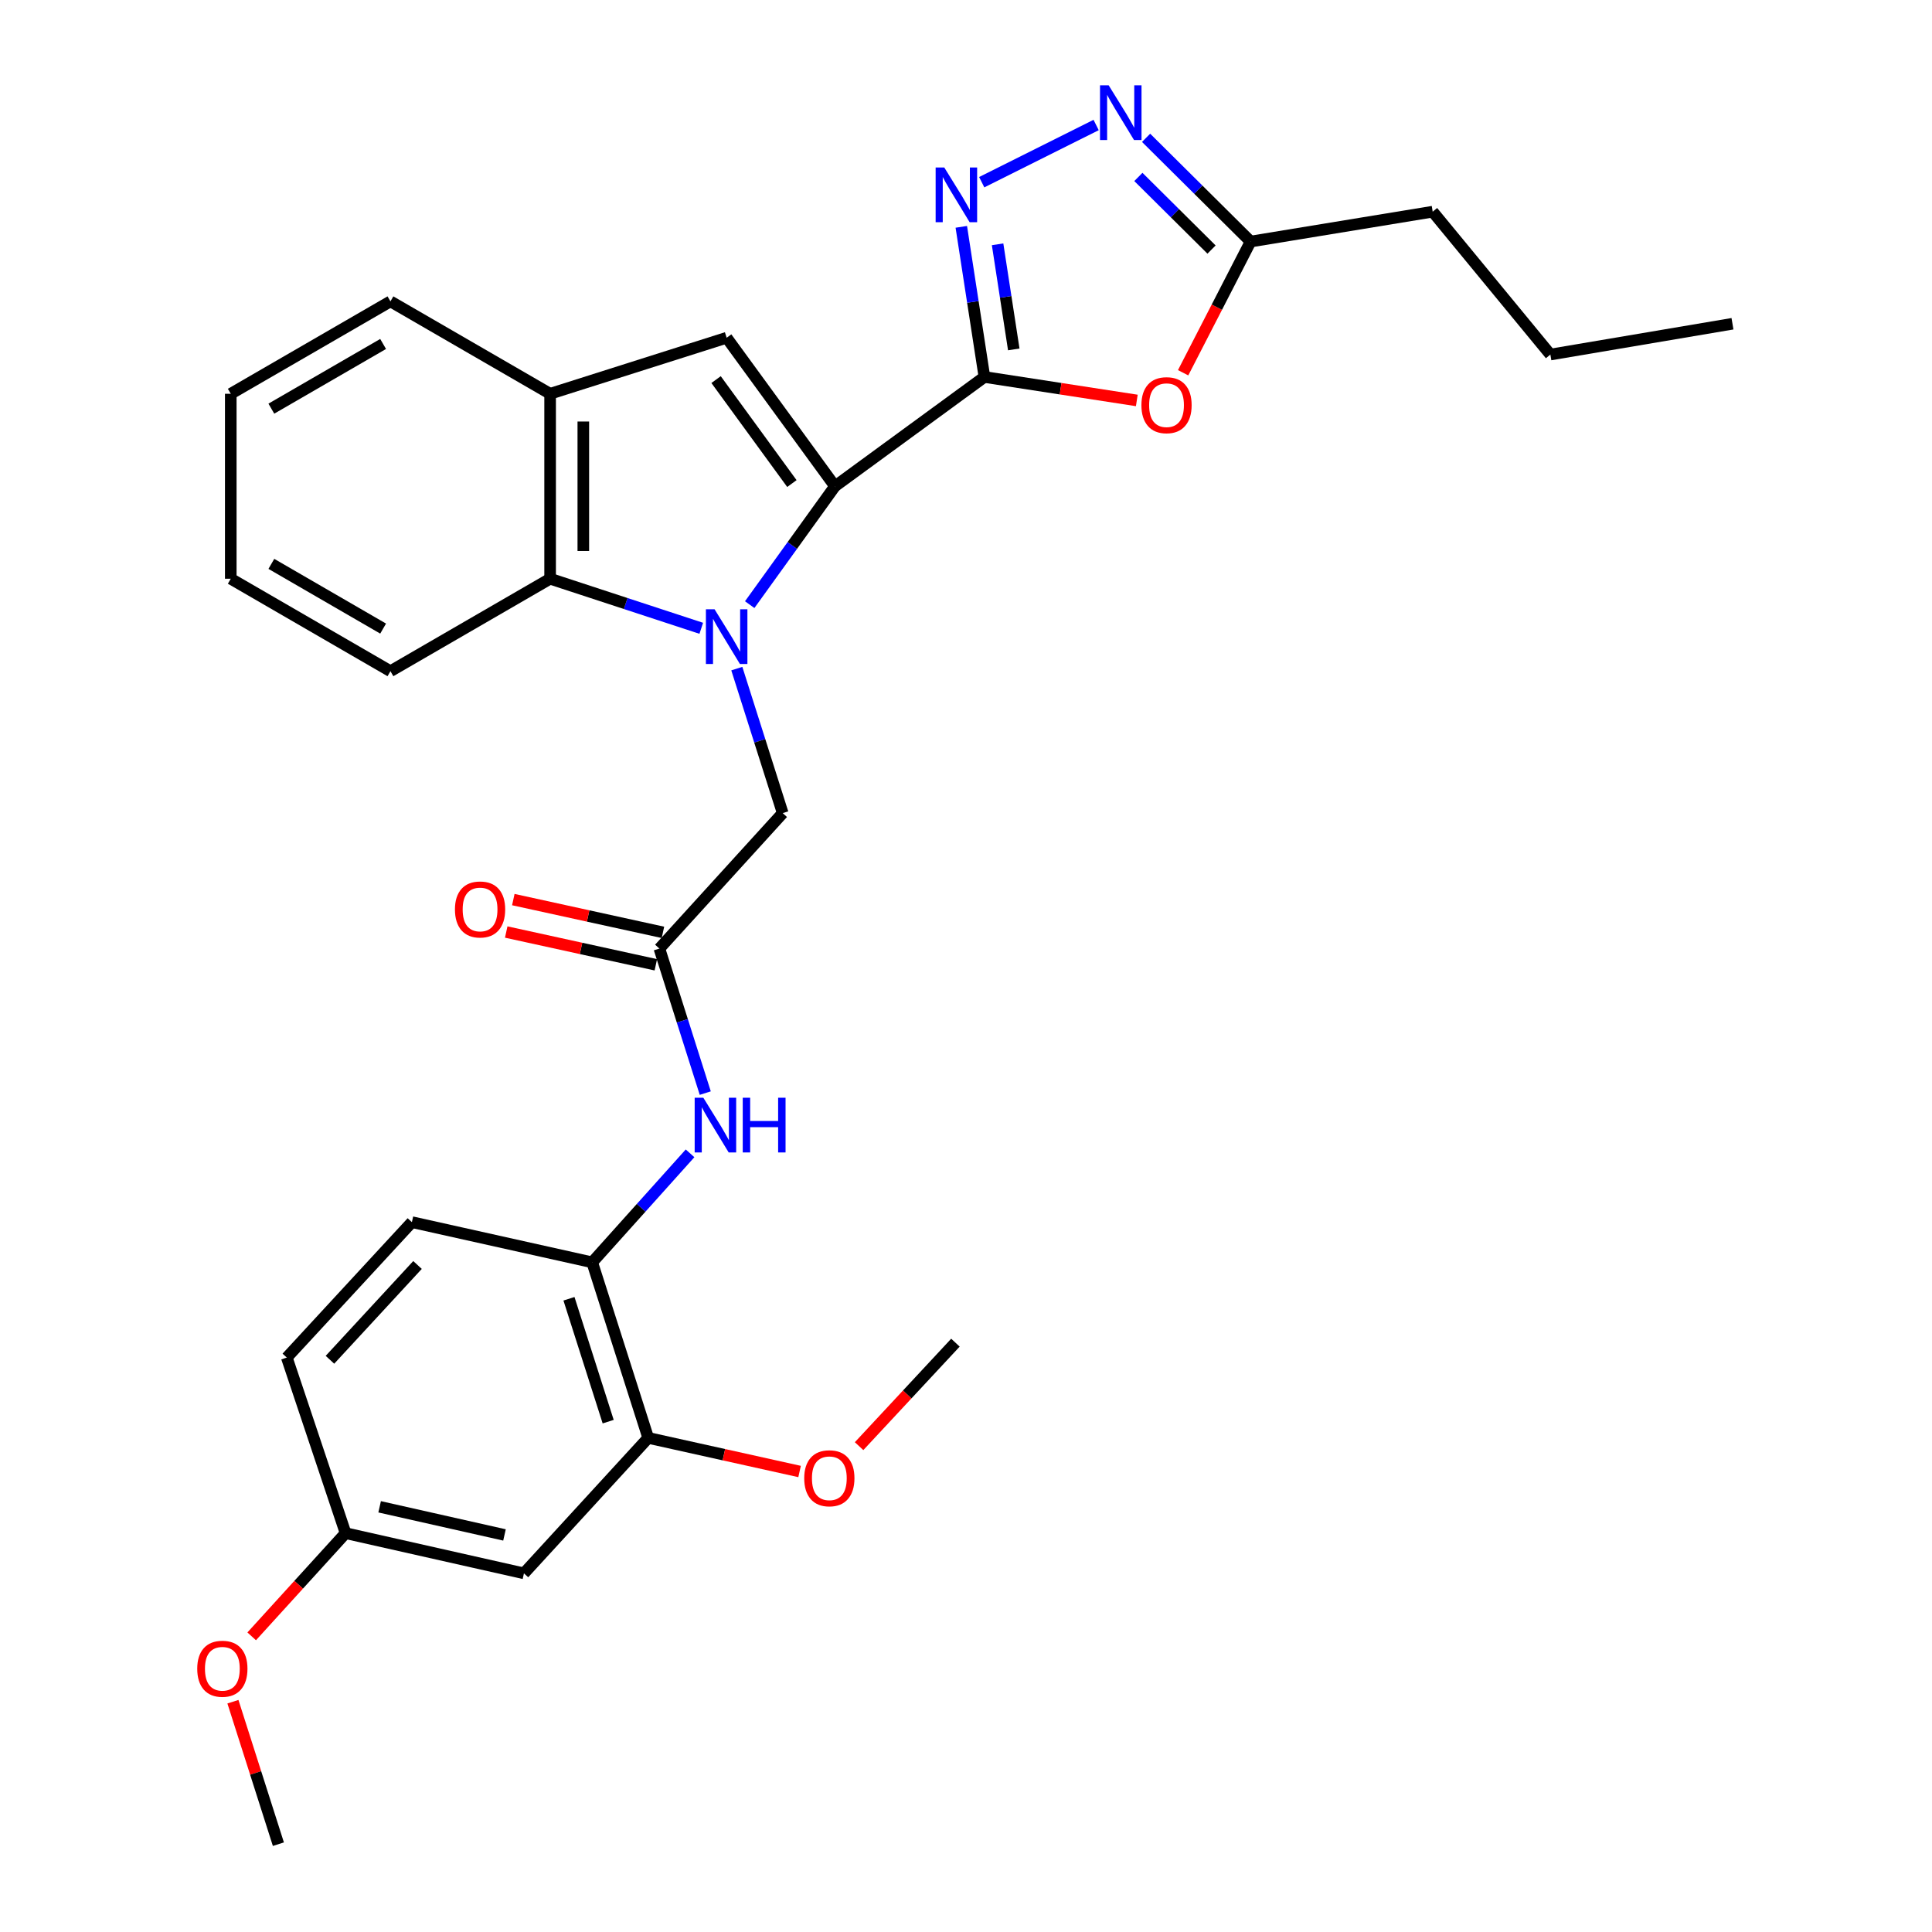 <?xml version='1.0' encoding='iso-8859-1'?>
<svg version='1.1' baseProfile='full'
              xmlns='http://www.w3.org/2000/svg'
                      xmlns:rdkit='http://www.rdkit.org/xml'
                      xmlns:xlink='http://www.w3.org/1999/xlink'
                  xml:space='preserve'
width='1000px' height='1000px' viewBox='0 0 1000 1000'>
<!-- END OF HEADER -->
<rect style='opacity:1.0;fill:#FFFFFF;stroke:none' width='1000' height='1000' x='0' y='0'> </rect>
<path class='bond-0' d='M 388.043,312.961 L 410.109,282.326' style='fill:none;fill-rule:evenodd;stroke:#0000FF;stroke-width:6px;stroke-linecap:butt;stroke-linejoin:miter;stroke-opacity:1' />
<path class='bond-0' d='M 410.109,282.326 L 432.176,251.691' style='fill:none;fill-rule:evenodd;stroke:#000000;stroke-width:6px;stroke-linecap:butt;stroke-linejoin:miter;stroke-opacity:1' />
<path class='bond-6' d='M 362.972,325.208 L 323.856,312.379' style='fill:none;fill-rule:evenodd;stroke:#0000FF;stroke-width:6px;stroke-linecap:butt;stroke-linejoin:miter;stroke-opacity:1' />
<path class='bond-6' d='M 323.856,312.379 L 284.741,299.55' style='fill:none;fill-rule:evenodd;stroke:#000000;stroke-width:6px;stroke-linecap:butt;stroke-linejoin:miter;stroke-opacity:1' />
<path class='bond-10' d='M 381.374,346.075 L 393.252,383.47' style='fill:none;fill-rule:evenodd;stroke:#0000FF;stroke-width:6px;stroke-linecap:butt;stroke-linejoin:miter;stroke-opacity:1' />
<path class='bond-10' d='M 393.252,383.47 L 405.129,420.865' style='fill:none;fill-rule:evenodd;stroke:#000000;stroke-width:6px;stroke-linecap:butt;stroke-linejoin:miter;stroke-opacity:1' />
<path class='bond-1' d='M 432.176,251.691 L 509.536,195.125' style='fill:none;fill-rule:evenodd;stroke:#000000;stroke-width:6px;stroke-linecap:butt;stroke-linejoin:miter;stroke-opacity:1' />
<path class='bond-3' d='M 432.176,251.691 L 376.116,174.818' style='fill:none;fill-rule:evenodd;stroke:#000000;stroke-width:6px;stroke-linecap:butt;stroke-linejoin:miter;stroke-opacity:1' />
<path class='bond-3' d='M 409.882,250.286 L 370.64,196.474' style='fill:none;fill-rule:evenodd;stroke:#000000;stroke-width:6px;stroke-linecap:butt;stroke-linejoin:miter;stroke-opacity:1' />
<path class='bond-2' d='M 509.536,195.125 L 503.554,156.268' style='fill:none;fill-rule:evenodd;stroke:#000000;stroke-width:6px;stroke-linecap:butt;stroke-linejoin:miter;stroke-opacity:1' />
<path class='bond-2' d='M 503.554,156.268 L 497.571,117.411' style='fill:none;fill-rule:evenodd;stroke:#0000FF;stroke-width:6px;stroke-linecap:butt;stroke-linejoin:miter;stroke-opacity:1' />
<path class='bond-2' d='M 524.726,180.853 L 520.538,153.653' style='fill:none;fill-rule:evenodd;stroke:#000000;stroke-width:6px;stroke-linecap:butt;stroke-linejoin:miter;stroke-opacity:1' />
<path class='bond-2' d='M 520.538,153.653 L 516.351,126.453' style='fill:none;fill-rule:evenodd;stroke:#0000FF;stroke-width:6px;stroke-linecap:butt;stroke-linejoin:miter;stroke-opacity:1' />
<path class='bond-4' d='M 509.536,195.125 L 548.973,201.196' style='fill:none;fill-rule:evenodd;stroke:#000000;stroke-width:6px;stroke-linecap:butt;stroke-linejoin:miter;stroke-opacity:1' />
<path class='bond-4' d='M 548.973,201.196 L 588.41,207.268' style='fill:none;fill-rule:evenodd;stroke:#FF0000;stroke-width:6px;stroke-linecap:butt;stroke-linejoin:miter;stroke-opacity:1' />
<path class='bond-5' d='M 508.142,94.307 L 567.356,64.701' style='fill:none;fill-rule:evenodd;stroke:#0000FF;stroke-width:6px;stroke-linecap:butt;stroke-linejoin:miter;stroke-opacity:1' />
<path class='bond-30' d='M 376.116,174.818 L 284.741,203.822' style='fill:none;fill-rule:evenodd;stroke:#000000;stroke-width:6px;stroke-linecap:butt;stroke-linejoin:miter;stroke-opacity:1' />
<path class='bond-8' d='M 612.382,192.938 L 629.846,158.984' style='fill:none;fill-rule:evenodd;stroke:#FF0000;stroke-width:6px;stroke-linecap:butt;stroke-linejoin:miter;stroke-opacity:1' />
<path class='bond-8' d='M 629.846,158.984 L 647.309,125.03' style='fill:none;fill-rule:evenodd;stroke:#000000;stroke-width:6px;stroke-linecap:butt;stroke-linejoin:miter;stroke-opacity:1' />
<path class='bond-32' d='M 593.215,71.335 L 620.262,98.183' style='fill:none;fill-rule:evenodd;stroke:#0000FF;stroke-width:6px;stroke-linecap:butt;stroke-linejoin:miter;stroke-opacity:1' />
<path class='bond-32' d='M 620.262,98.183 L 647.309,125.03' style='fill:none;fill-rule:evenodd;stroke:#000000;stroke-width:6px;stroke-linecap:butt;stroke-linejoin:miter;stroke-opacity:1' />
<path class='bond-32' d='M 589.223,91.586 L 608.156,110.379' style='fill:none;fill-rule:evenodd;stroke:#0000FF;stroke-width:6px;stroke-linecap:butt;stroke-linejoin:miter;stroke-opacity:1' />
<path class='bond-32' d='M 608.156,110.379 L 627.089,129.172' style='fill:none;fill-rule:evenodd;stroke:#000000;stroke-width:6px;stroke-linecap:butt;stroke-linejoin:miter;stroke-opacity:1' />
<path class='bond-7' d='M 284.741,299.55 L 284.741,203.822' style='fill:none;fill-rule:evenodd;stroke:#000000;stroke-width:6px;stroke-linecap:butt;stroke-linejoin:miter;stroke-opacity:1' />
<path class='bond-7' d='M 301.925,285.191 L 301.925,218.181' style='fill:none;fill-rule:evenodd;stroke:#000000;stroke-width:6px;stroke-linecap:butt;stroke-linejoin:miter;stroke-opacity:1' />
<path class='bond-20' d='M 284.741,299.55 L 202.092,347.41' style='fill:none;fill-rule:evenodd;stroke:#000000;stroke-width:6px;stroke-linecap:butt;stroke-linejoin:miter;stroke-opacity:1' />
<path class='bond-22' d='M 284.741,203.822 L 202.092,155.991' style='fill:none;fill-rule:evenodd;stroke:#000000;stroke-width:6px;stroke-linecap:butt;stroke-linejoin:miter;stroke-opacity:1' />
<path class='bond-23' d='M 647.309,125.03 L 741.558,109.564' style='fill:none;fill-rule:evenodd;stroke:#000000;stroke-width:6px;stroke-linecap:butt;stroke-linejoin:miter;stroke-opacity:1' />
<path class='bond-9' d='M 341.298,490.978 L 405.129,420.865' style='fill:none;fill-rule:evenodd;stroke:#000000;stroke-width:6px;stroke-linecap:butt;stroke-linejoin:miter;stroke-opacity:1' />
<path class='bond-11' d='M 341.298,490.978 L 353.172,528.383' style='fill:none;fill-rule:evenodd;stroke:#000000;stroke-width:6px;stroke-linecap:butt;stroke-linejoin:miter;stroke-opacity:1' />
<path class='bond-11' d='M 353.172,528.383 L 365.046,565.787' style='fill:none;fill-rule:evenodd;stroke:#0000FF;stroke-width:6px;stroke-linecap:butt;stroke-linejoin:miter;stroke-opacity:1' />
<path class='bond-15' d='M 343.136,482.585 L 304.415,474.106' style='fill:none;fill-rule:evenodd;stroke:#000000;stroke-width:6px;stroke-linecap:butt;stroke-linejoin:miter;stroke-opacity:1' />
<path class='bond-15' d='M 304.415,474.106 L 265.694,465.626' style='fill:none;fill-rule:evenodd;stroke:#FF0000;stroke-width:6px;stroke-linecap:butt;stroke-linejoin:miter;stroke-opacity:1' />
<path class='bond-15' d='M 339.459,499.372 L 300.739,490.893' style='fill:none;fill-rule:evenodd;stroke:#000000;stroke-width:6px;stroke-linecap:butt;stroke-linejoin:miter;stroke-opacity:1' />
<path class='bond-15' d='M 300.739,490.893 L 262.018,482.413' style='fill:none;fill-rule:evenodd;stroke:#FF0000;stroke-width:6px;stroke-linecap:butt;stroke-linejoin:miter;stroke-opacity:1' />
<path class='bond-12' d='M 357.175,596.964 L 331.846,625.174' style='fill:none;fill-rule:evenodd;stroke:#0000FF;stroke-width:6px;stroke-linecap:butt;stroke-linejoin:miter;stroke-opacity:1' />
<path class='bond-12' d='M 331.846,625.174 L 306.518,653.383' style='fill:none;fill-rule:evenodd;stroke:#000000;stroke-width:6px;stroke-linecap:butt;stroke-linejoin:miter;stroke-opacity:1' />
<path class='bond-13' d='M 306.518,653.383 L 335.512,744.252' style='fill:none;fill-rule:evenodd;stroke:#000000;stroke-width:6px;stroke-linecap:butt;stroke-linejoin:miter;stroke-opacity:1' />
<path class='bond-13' d='M 294.495,672.238 L 314.791,735.846' style='fill:none;fill-rule:evenodd;stroke:#000000;stroke-width:6px;stroke-linecap:butt;stroke-linejoin:miter;stroke-opacity:1' />
<path class='bond-16' d='M 306.518,653.383 L 213.195,632.58' style='fill:none;fill-rule:evenodd;stroke:#000000;stroke-width:6px;stroke-linecap:butt;stroke-linejoin:miter;stroke-opacity:1' />
<path class='bond-14' d='M 335.512,744.252 L 271.193,814.366' style='fill:none;fill-rule:evenodd;stroke:#000000;stroke-width:6px;stroke-linecap:butt;stroke-linejoin:miter;stroke-opacity:1' />
<path class='bond-19' d='M 335.512,744.252 L 374.688,752.949' style='fill:none;fill-rule:evenodd;stroke:#000000;stroke-width:6px;stroke-linecap:butt;stroke-linejoin:miter;stroke-opacity:1' />
<path class='bond-19' d='M 374.688,752.949 L 413.863,761.646' style='fill:none;fill-rule:evenodd;stroke:#FF0000;stroke-width:6px;stroke-linecap:butt;stroke-linejoin:miter;stroke-opacity:1' />
<path class='bond-33' d='M 271.193,814.366 L 178.873,793.563' style='fill:none;fill-rule:evenodd;stroke:#000000;stroke-width:6px;stroke-linecap:butt;stroke-linejoin:miter;stroke-opacity:1' />
<path class='bond-33' d='M 261.123,794.481 L 196.499,779.919' style='fill:none;fill-rule:evenodd;stroke:#000000;stroke-width:6px;stroke-linecap:butt;stroke-linejoin:miter;stroke-opacity:1' />
<path class='bond-18' d='M 213.195,632.58 L 148.447,702.675' style='fill:none;fill-rule:evenodd;stroke:#000000;stroke-width:6px;stroke-linecap:butt;stroke-linejoin:miter;stroke-opacity:1' />
<path class='bond-18' d='M 216.106,654.755 L 170.782,703.821' style='fill:none;fill-rule:evenodd;stroke:#000000;stroke-width:6px;stroke-linecap:butt;stroke-linejoin:miter;stroke-opacity:1' />
<path class='bond-17' d='M 178.873,793.563 L 148.447,702.675' style='fill:none;fill-rule:evenodd;stroke:#000000;stroke-width:6px;stroke-linecap:butt;stroke-linejoin:miter;stroke-opacity:1' />
<path class='bond-21' d='M 178.873,793.563 L 154.575,820.266' style='fill:none;fill-rule:evenodd;stroke:#000000;stroke-width:6px;stroke-linecap:butt;stroke-linejoin:miter;stroke-opacity:1' />
<path class='bond-21' d='M 154.575,820.266 L 130.276,846.968' style='fill:none;fill-rule:evenodd;stroke:#FF0000;stroke-width:6px;stroke-linecap:butt;stroke-linejoin:miter;stroke-opacity:1' />
<path class='bond-24' d='M 444.659,748.529 L 469.593,721.745' style='fill:none;fill-rule:evenodd;stroke:#FF0000;stroke-width:6px;stroke-linecap:butt;stroke-linejoin:miter;stroke-opacity:1' />
<path class='bond-24' d='M 469.593,721.745 L 494.528,694.961' style='fill:none;fill-rule:evenodd;stroke:#000000;stroke-width:6px;stroke-linecap:butt;stroke-linejoin:miter;stroke-opacity:1' />
<path class='bond-27' d='M 202.092,347.41 L 119.443,299.55' style='fill:none;fill-rule:evenodd;stroke:#000000;stroke-width:6px;stroke-linecap:butt;stroke-linejoin:miter;stroke-opacity:1' />
<path class='bond-27' d='M 198.306,325.359 L 140.452,291.858' style='fill:none;fill-rule:evenodd;stroke:#000000;stroke-width:6px;stroke-linecap:butt;stroke-linejoin:miter;stroke-opacity:1' />
<path class='bond-25' d='M 120.561,880.803 L 132.327,917.674' style='fill:none;fill-rule:evenodd;stroke:#FF0000;stroke-width:6px;stroke-linecap:butt;stroke-linejoin:miter;stroke-opacity:1' />
<path class='bond-25' d='M 132.327,917.674 L 144.093,954.545' style='fill:none;fill-rule:evenodd;stroke:#000000;stroke-width:6px;stroke-linecap:butt;stroke-linejoin:miter;stroke-opacity:1' />
<path class='bond-31' d='M 202.092,155.991 L 119.443,203.822' style='fill:none;fill-rule:evenodd;stroke:#000000;stroke-width:6px;stroke-linecap:butt;stroke-linejoin:miter;stroke-opacity:1' />
<path class='bond-31' d='M 198.302,178.039 L 140.448,211.521' style='fill:none;fill-rule:evenodd;stroke:#000000;stroke-width:6px;stroke-linecap:butt;stroke-linejoin:miter;stroke-opacity:1' />
<path class='bond-26' d='M 741.558,109.564 L 802.468,183.515' style='fill:none;fill-rule:evenodd;stroke:#000000;stroke-width:6px;stroke-linecap:butt;stroke-linejoin:miter;stroke-opacity:1' />
<path class='bond-29' d='M 802.468,183.515 L 896.726,167.572' style='fill:none;fill-rule:evenodd;stroke:#000000;stroke-width:6px;stroke-linecap:butt;stroke-linejoin:miter;stroke-opacity:1' />
<path class='bond-28' d='M 119.443,299.55 L 119.443,203.822' style='fill:none;fill-rule:evenodd;stroke:#000000;stroke-width:6px;stroke-linecap:butt;stroke-linejoin:miter;stroke-opacity:1' />
<path  class='atom-0' d='M 369.856 315.359
L 379.136 330.359
Q 380.056 331.839, 381.536 334.519
Q 383.016 337.199, 383.096 337.359
L 383.096 315.359
L 386.856 315.359
L 386.856 343.679
L 382.976 343.679
L 373.016 327.279
Q 371.856 325.359, 370.616 323.159
Q 369.416 320.959, 369.056 320.279
L 369.056 343.679
L 365.376 343.679
L 365.376 315.359
L 369.856 315.359
' fill='#0000FF'/>
<path  class='atom-3' d='M 488.764 86.706
L 498.044 101.706
Q 498.964 103.186, 500.444 105.866
Q 501.924 108.546, 502.004 108.706
L 502.004 86.706
L 505.764 86.706
L 505.764 115.026
L 501.884 115.026
L 491.924 98.626
Q 490.764 96.706, 489.524 94.506
Q 488.324 92.306, 487.964 91.626
L 487.964 115.026
L 484.284 115.026
L 484.284 86.706
L 488.764 86.706
' fill='#0000FF'/>
<path  class='atom-5' d='M 590.794 209.716
Q 590.794 202.916, 594.154 199.116
Q 597.514 195.316, 603.794 195.316
Q 610.074 195.316, 613.434 199.116
Q 616.794 202.916, 616.794 209.716
Q 616.794 216.596, 613.394 220.516
Q 609.994 224.396, 603.794 224.396
Q 597.554 224.396, 594.154 220.516
Q 590.794 216.636, 590.794 209.716
M 603.794 221.196
Q 608.114 221.196, 610.434 218.316
Q 612.794 215.396, 612.794 209.716
Q 612.794 204.156, 610.434 201.356
Q 608.114 198.516, 603.794 198.516
Q 599.474 198.516, 597.114 201.316
Q 594.794 204.116, 594.794 209.716
Q 594.794 215.436, 597.114 218.316
Q 599.474 221.196, 603.794 221.196
' fill='#FF0000'/>
<path  class='atom-6' d='M 573.848 44.165
L 583.128 59.165
Q 584.048 60.645, 585.528 63.325
Q 587.008 66.005, 587.088 66.165
L 587.088 44.165
L 590.848 44.165
L 590.848 72.485
L 586.968 72.485
L 577.008 56.085
Q 575.848 54.165, 574.608 51.965
Q 573.408 49.765, 573.048 49.085
L 573.048 72.485
L 569.368 72.485
L 569.368 44.165
L 573.848 44.165
' fill='#0000FF'/>
<path  class='atom-12' d='M 364.041 568.184
L 373.321 583.184
Q 374.241 584.664, 375.721 587.344
Q 377.201 590.024, 377.281 590.184
L 377.281 568.184
L 381.041 568.184
L 381.041 596.504
L 377.161 596.504
L 367.201 580.104
Q 366.041 578.184, 364.801 575.984
Q 363.601 573.784, 363.241 573.104
L 363.241 596.504
L 359.561 596.504
L 359.561 568.184
L 364.041 568.184
' fill='#0000FF'/>
<path  class='atom-12' d='M 384.441 568.184
L 388.281 568.184
L 388.281 580.224
L 402.761 580.224
L 402.761 568.184
L 406.601 568.184
L 406.601 596.504
L 402.761 596.504
L 402.761 583.424
L 388.281 583.424
L 388.281 596.504
L 384.441 596.504
L 384.441 568.184
' fill='#0000FF'/>
<path  class='atom-16' d='M 235.481 470.733
Q 235.481 463.933, 238.841 460.133
Q 242.201 456.333, 248.481 456.333
Q 254.761 456.333, 258.121 460.133
Q 261.481 463.933, 261.481 470.733
Q 261.481 477.613, 258.081 481.533
Q 254.681 485.413, 248.481 485.413
Q 242.241 485.413, 238.841 481.533
Q 235.481 477.653, 235.481 470.733
M 248.481 482.213
Q 252.801 482.213, 255.121 479.333
Q 257.481 476.413, 257.481 470.733
Q 257.481 465.173, 255.121 462.373
Q 252.801 459.533, 248.481 459.533
Q 244.161 459.533, 241.801 462.333
Q 239.481 465.133, 239.481 470.733
Q 239.481 476.453, 241.801 479.333
Q 244.161 482.213, 248.481 482.213
' fill='#FF0000'/>
<path  class='atom-20' d='M 416.264 765.145
Q 416.264 758.345, 419.624 754.545
Q 422.984 750.745, 429.264 750.745
Q 435.544 750.745, 438.904 754.545
Q 442.264 758.345, 442.264 765.145
Q 442.264 772.025, 438.864 775.945
Q 435.464 779.825, 429.264 779.825
Q 423.024 779.825, 419.624 775.945
Q 416.264 772.065, 416.264 765.145
M 429.264 776.625
Q 433.584 776.625, 435.904 773.745
Q 438.264 770.825, 438.264 765.145
Q 438.264 759.585, 435.904 756.785
Q 433.584 753.945, 429.264 753.945
Q 424.944 753.945, 422.584 756.745
Q 420.264 759.545, 420.264 765.145
Q 420.264 770.865, 422.584 773.745
Q 424.944 776.625, 429.264 776.625
' fill='#FF0000'/>
<path  class='atom-22' d='M 102.089 863.737
Q 102.089 856.937, 105.449 853.137
Q 108.809 849.337, 115.089 849.337
Q 121.369 849.337, 124.729 853.137
Q 128.089 856.937, 128.089 863.737
Q 128.089 870.617, 124.689 874.537
Q 121.289 878.417, 115.089 878.417
Q 108.849 878.417, 105.449 874.537
Q 102.089 870.657, 102.089 863.737
M 115.089 875.217
Q 119.409 875.217, 121.729 872.337
Q 124.089 869.417, 124.089 863.737
Q 124.089 858.177, 121.729 855.377
Q 119.409 852.537, 115.089 852.537
Q 110.769 852.537, 108.409 855.337
Q 106.089 858.137, 106.089 863.737
Q 106.089 869.457, 108.409 872.337
Q 110.769 875.217, 115.089 875.217
' fill='#FF0000'/>
</svg>

